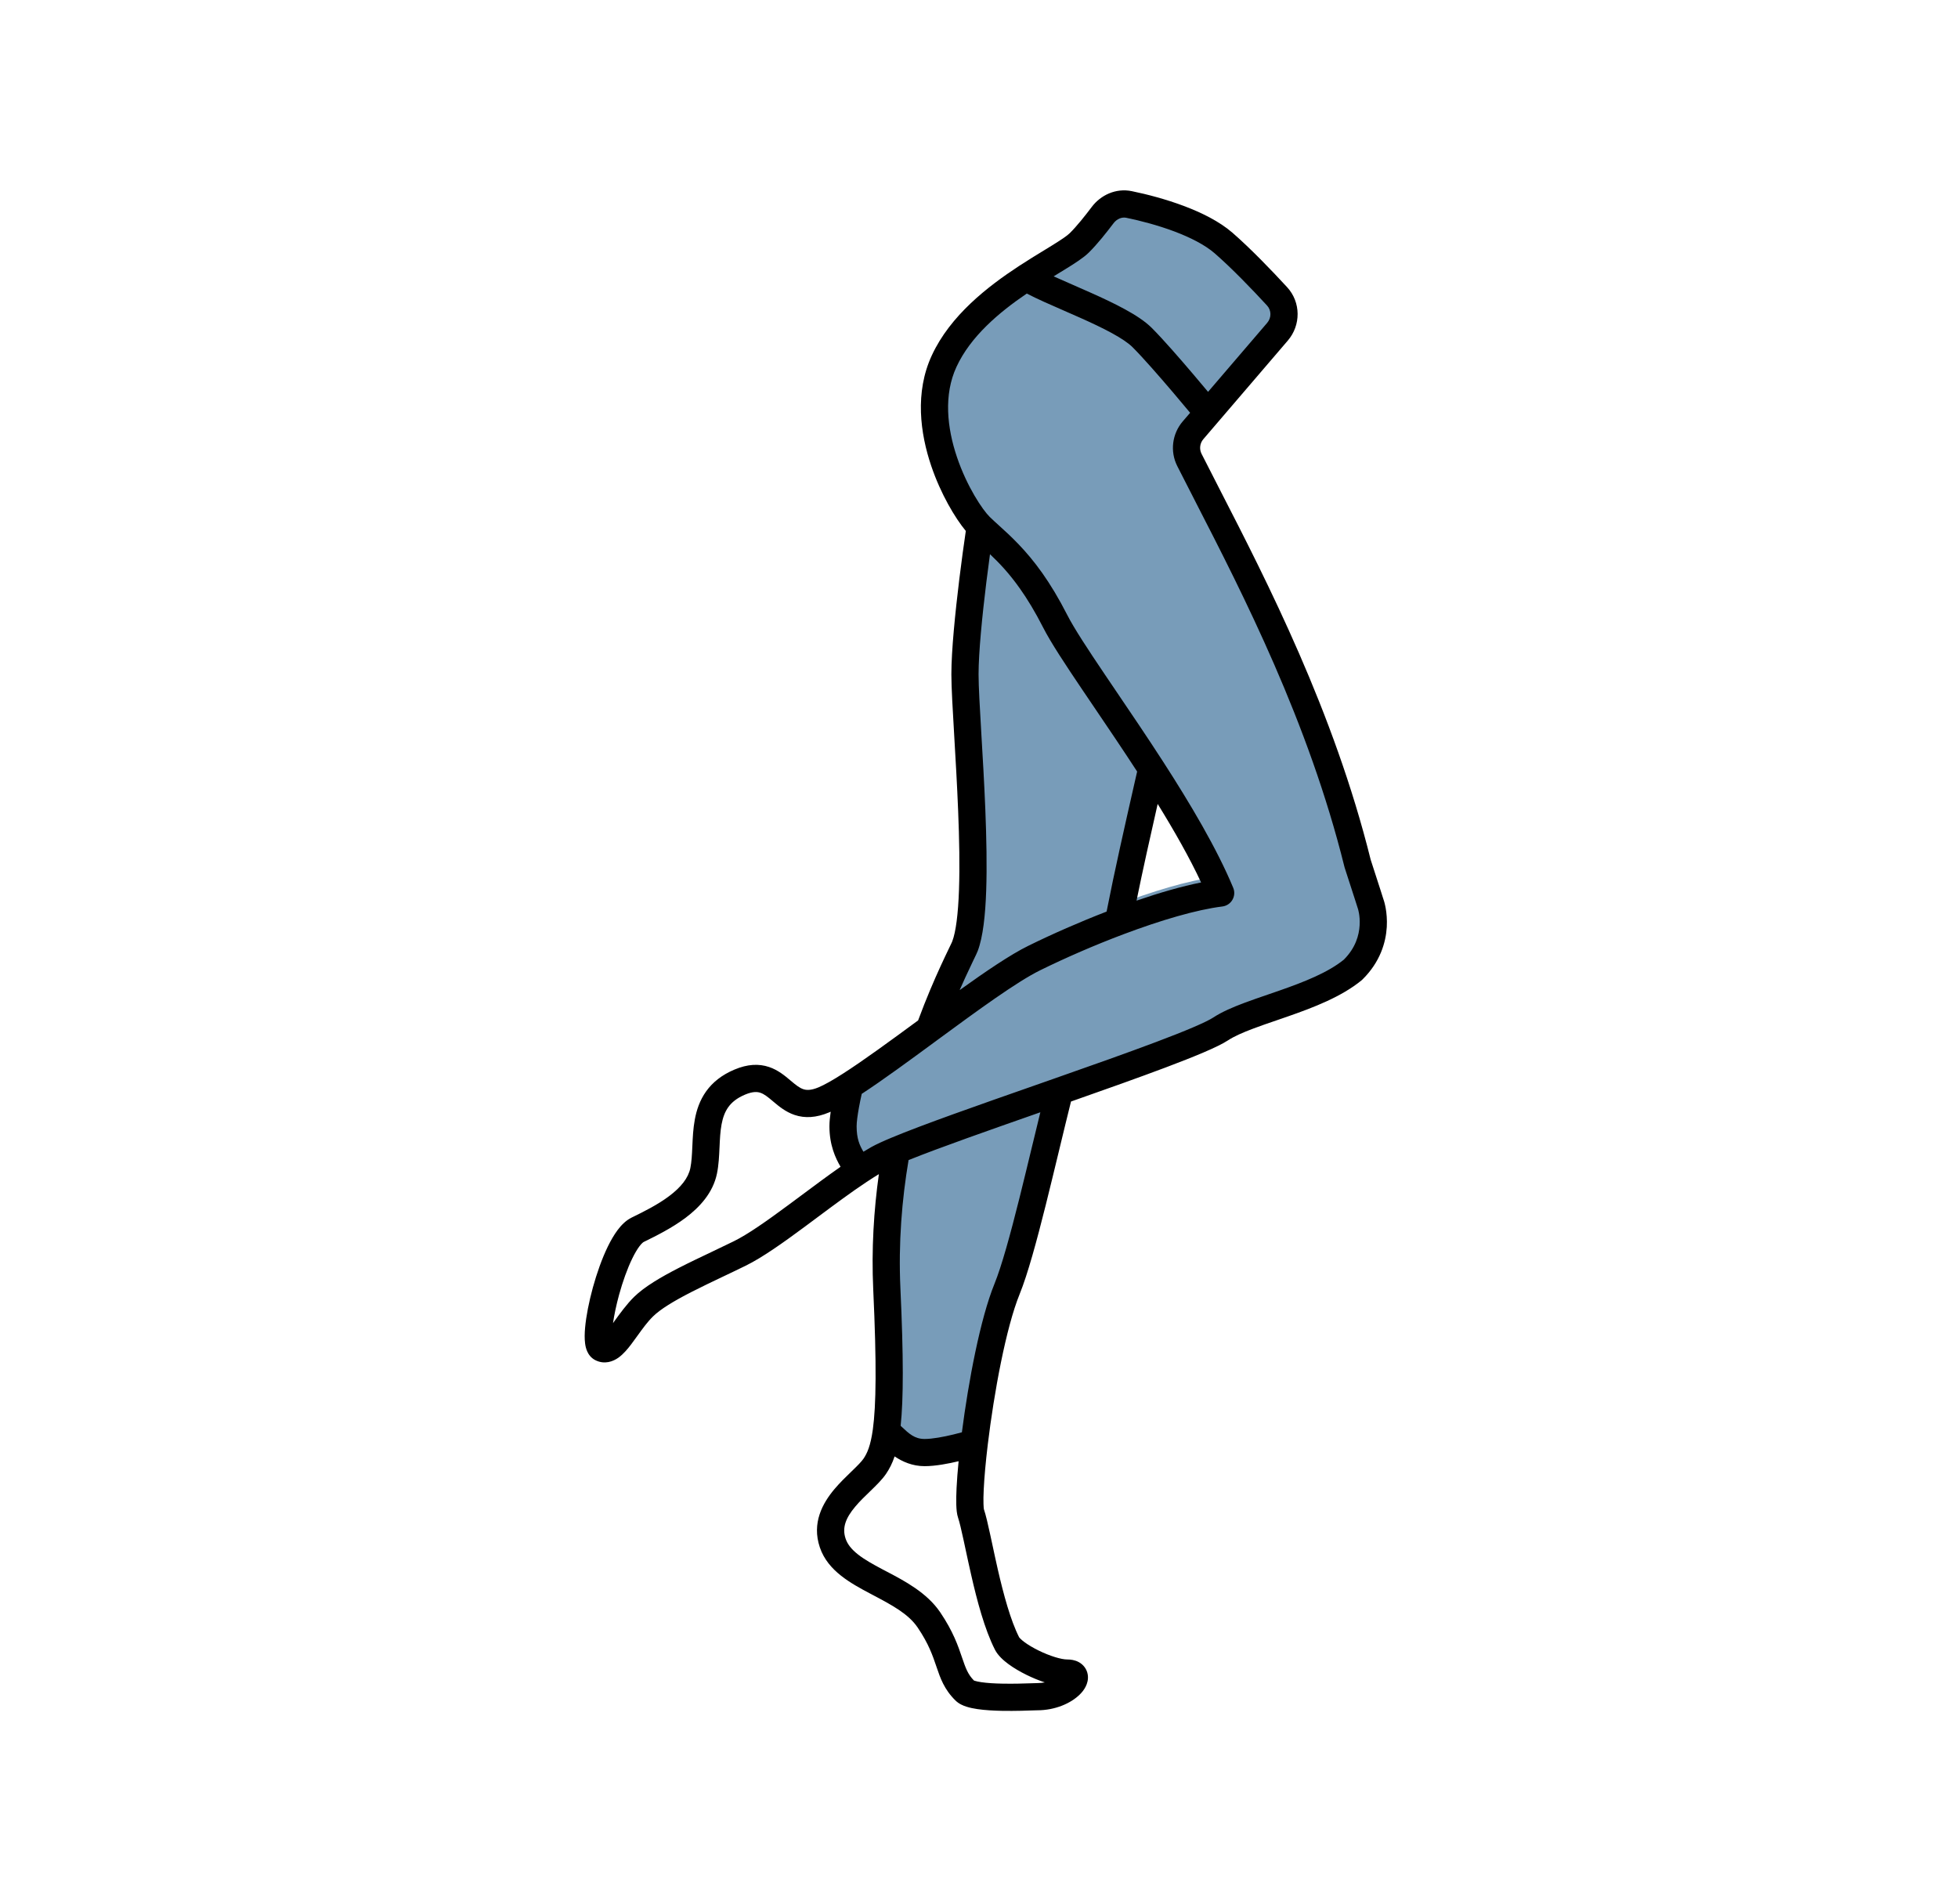 <svg width="72" height="70" viewBox="0 0 72 70" fill="none" xmlns="http://www.w3.org/2000/svg">
<rect width="72" height="70" fill="white"/>
<path fill-rule="evenodd" clip-rule="evenodd" d="M43.906 15.819L46.937 12.524C47.264 12.169 47.295 11.63 47.015 11.238C46.422 10.404 45.58 9.251 45 8.912C44.38 8.55 43.128 8.056 42.133 7.664C41.905 7.574 41.69 7.489 41.5 7.413C41.328 7.582 40.862 7.898 40.247 8.315C38.496 9.503 35.536 11.511 34.718 13.28C33.612 15.67 35.381 18.712 36.044 19.364C35.971 19.846 35.869 20.57 35.773 21.357C35.623 22.579 35.484 23.951 35.484 24.797C35.484 25.262 35.532 26.07 35.589 27.037C35.744 29.683 35.97 33.52 35.484 34.793C35.467 34.839 35.42 34.937 35.35 35.082C35.125 35.549 34.662 36.51 34.179 37.836L34.111 37.886C33.07 38.651 32.044 39.404 31.247 39.913C31.165 40.246 31 41.013 31 41.413C31 42.106 31.237 42.484 31.434 42.797C31.489 42.885 31.541 42.967 31.583 43.05C31.828 42.888 32.064 42.74 32.286 42.616C32.438 42.53 32.67 42.424 32.965 42.3C32.685 43.855 32.527 45.578 32.611 47.396C32.739 50.171 32.718 51.701 32.592 52.624C32.644 52.669 32.699 52.722 32.757 52.779C33.04 53.052 33.414 53.413 34 53.413C34.707 53.413 35.826 53.056 35.826 53.056C36.056 51.147 36.505 48.692 37.032 47.396C37.448 46.373 37.963 44.239 38.46 42.178C38.632 41.468 38.801 40.767 38.964 40.122C41.652 39.179 44.246 38.254 44.886 37.835C45.332 37.543 46.028 37.304 46.782 37.046C47.825 36.688 48.98 36.292 49.749 35.662C50.855 34.575 50.413 33.272 50.413 33.272C50.413 33.272 50.23 32.697 49.922 31.751C48.586 26.361 46.144 21.605 44.417 18.244L44.412 18.234C44.175 17.774 43.952 17.34 43.748 16.935C43.562 16.566 43.626 16.122 43.906 15.819ZM44.685 32.251C44.113 30.849 43.17 29.234 42.192 27.693C42.143 27.912 42.094 28.131 42.045 28.35C41.671 30.03 41.29 31.734 40.995 33.301C42.363 32.777 43.699 32.374 44.685 32.251Z" fill="#789CB9"/>
<path fill-rule="evenodd" clip-rule="evenodd" d="M40.146 7.61C40.473 7.175 41.03 6.91 41.614 7.028C42.18 7.144 42.868 7.324 43.526 7.571C44.177 7.815 44.836 8.139 45.318 8.556C45.992 9.142 46.773 9.955 47.33 10.56C47.842 11.117 47.839 11.96 47.356 12.523L44.251 16.147C44.12 16.299 44.095 16.512 44.183 16.686C44.39 17.097 44.615 17.537 44.857 18.006L44.863 18.018C46.586 21.372 49.05 26.168 50.403 31.613C50.554 32.079 50.675 32.453 50.759 32.713L50.855 33.015L50.887 33.113L50.888 33.116L50.889 33.118L50.889 33.119L50.89 33.122L50.896 33.142C50.901 33.157 50.907 33.178 50.913 33.203C50.926 33.253 50.942 33.322 50.957 33.407C50.986 33.576 51.011 33.812 50.995 34.089C50.961 34.649 50.757 35.372 50.1 36.018C50.089 36.029 50.078 36.039 50.066 36.049C49.326 36.655 48.294 37.049 47.383 37.367C47.23 37.421 47.081 37.472 46.935 37.522C46.634 37.625 46.35 37.722 46.084 37.823C45.688 37.971 45.377 38.111 45.16 38.253C44.959 38.385 44.64 38.536 44.266 38.696C43.881 38.861 43.405 39.048 42.87 39.25C41.866 39.628 40.639 40.064 39.383 40.505C39.245 41.057 39.103 41.646 38.959 42.243L38.946 42.297C38.783 42.971 38.618 43.656 38.455 44.308C38.123 45.633 37.791 46.858 37.495 47.585C36.995 48.813 36.552 51.209 36.323 53.115C36.246 53.754 36.195 54.325 36.174 54.765C36.163 54.985 36.16 55.166 36.165 55.302C36.168 55.417 36.176 55.472 36.179 55.489C36.18 55.495 36.18 55.496 36.179 55.493C36.253 55.711 36.329 56.047 36.409 56.415C36.434 56.529 36.459 56.648 36.486 56.771C36.548 57.06 36.614 57.372 36.688 57.696C36.902 58.629 37.159 59.582 37.477 60.208C37.477 60.206 37.476 60.206 37.476 60.206C37.477 60.205 37.487 60.222 37.519 60.254C37.554 60.29 37.606 60.335 37.674 60.385C37.81 60.486 37.991 60.593 38.192 60.692C38.614 60.899 39.028 61.021 39.242 61.021C39.371 61.021 39.527 61.04 39.672 61.12C39.834 61.209 39.963 61.367 39.998 61.573C40.029 61.756 39.975 61.916 39.921 62.022C39.864 62.134 39.786 62.231 39.703 62.312C39.382 62.628 38.811 62.89 38.137 62.89C38.13 62.89 38.103 62.891 38.061 62.892C37.862 62.9 37.32 62.919 36.849 62.91C36.545 62.904 36.221 62.887 35.942 62.846C35.803 62.826 35.663 62.797 35.535 62.756C35.419 62.719 35.26 62.654 35.134 62.529C34.717 62.12 34.574 61.696 34.439 61.298L34.431 61.274C34.297 60.879 34.148 60.441 33.744 59.846C33.402 59.341 32.801 59.023 32.08 58.642C32.05 58.626 32.02 58.611 31.99 58.594C31.633 58.406 31.249 58.196 30.926 57.94C30.597 57.68 30.299 57.348 30.148 56.901C29.842 56 30.252 55.273 30.68 54.762C30.88 54.524 31.104 54.308 31.291 54.127C31.304 54.114 31.318 54.101 31.331 54.089C31.542 53.885 31.679 53.746 31.755 53.635C31.886 53.441 32.013 53.17 32.097 52.556C32.216 51.684 32.24 50.195 32.111 47.419C32.042 45.927 32.133 44.499 32.318 43.175C32.172 43.263 32.019 43.361 31.86 43.467C31.3 43.838 30.694 44.289 30.083 44.744C29.912 44.872 29.739 45.001 29.568 45.127C28.804 45.692 28.038 46.239 27.422 46.541C27.144 46.678 26.865 46.81 26.59 46.941C26.187 47.133 25.791 47.321 25.413 47.515C24.776 47.842 24.287 48.138 24.015 48.405C23.807 48.609 23.635 48.849 23.452 49.102C23.373 49.212 23.293 49.324 23.206 49.438C23.08 49.603 22.924 49.792 22.743 49.922C22.547 50.062 22.236 50.184 21.897 50.018C21.726 49.934 21.637 49.791 21.594 49.694C21.549 49.595 21.527 49.491 21.516 49.404C21.492 49.228 21.497 49.022 21.516 48.815C21.554 48.393 21.658 47.867 21.801 47.345C21.945 46.823 22.134 46.282 22.352 45.836C22.461 45.613 22.582 45.402 22.716 45.224C22.844 45.054 23.012 44.879 23.223 44.774C23.672 44.554 24.182 44.302 24.608 43.981C25.038 43.658 25.311 43.318 25.386 42.95C25.432 42.724 25.445 42.465 25.459 42.151L25.46 42.131C25.473 41.837 25.488 41.497 25.55 41.166C25.613 40.822 25.731 40.461 25.966 40.131C26.205 39.797 26.544 39.525 27.008 39.33C27.486 39.128 27.903 39.108 28.28 39.235C28.613 39.347 28.87 39.564 29.05 39.716C29.057 39.722 29.064 39.728 29.071 39.734C29.278 39.908 29.401 40.004 29.538 40.05C29.644 40.086 29.807 40.106 30.102 39.982C30.314 39.893 30.609 39.727 30.979 39.491C31.745 39.002 32.735 38.276 33.761 37.522C34.065 36.702 34.358 36.027 34.587 35.528C34.708 35.264 34.811 35.049 34.888 34.889C34.926 34.809 34.957 34.745 34.981 34.695C34.992 34.67 35.001 34.651 35.008 34.636C35.014 34.622 35.017 34.616 35.017 34.614C35.017 34.614 35.017 34.614 35.017 34.614C35.15 34.266 35.233 33.609 35.264 32.724C35.295 31.86 35.275 30.842 35.233 29.815C35.196 28.886 35.141 27.935 35.091 27.094C35.033 26.107 34.984 25.27 34.984 24.797C34.984 23.916 35.127 22.516 35.276 21.295C35.359 20.623 35.445 19.996 35.515 19.524C35.119 19.047 34.593 18.163 34.244 17.134C33.838 15.937 33.634 14.431 34.264 13.07C34.947 11.593 36.331 10.53 37.46 9.789C37.796 9.569 38.121 9.371 38.403 9.199C38.496 9.142 38.584 9.088 38.667 9.037C39.022 8.818 39.236 8.673 39.334 8.577C39.59 8.326 39.901 7.935 40.146 7.61ZM36.404 20.379C36.36 20.699 36.314 21.051 36.269 21.417C36.119 22.641 35.984 23.985 35.984 24.797C35.984 25.254 36.031 26.034 36.086 26.98C36.136 27.817 36.193 28.785 36.233 29.775C36.274 30.811 36.296 31.858 36.264 32.759C36.233 33.64 36.15 34.45 35.952 34.971C35.926 35.038 35.87 35.155 35.808 35.282C35.802 35.295 35.795 35.309 35.788 35.323C35.712 35.481 35.613 35.689 35.496 35.944C35.431 36.085 35.362 36.239 35.288 36.408C36.255 35.714 37.164 35.097 37.813 34.779C38.705 34.34 39.702 33.903 40.692 33.52C40.986 32.019 41.353 30.406 41.712 28.823C41.746 28.672 41.78 28.522 41.815 28.371C41.277 27.543 40.732 26.74 40.233 26.003C40.086 25.787 39.944 25.576 39.806 25.372C39.175 24.437 38.635 23.619 38.355 23.068C38.059 22.487 37.775 22.024 37.507 21.645C37.103 21.073 36.739 20.695 36.404 20.379ZM42.57 29.562C42.297 30.766 42.027 31.97 41.793 33.118C42.635 32.828 43.452 32.592 44.168 32.449C43.743 31.54 43.182 30.553 42.57 29.562ZM33.41 42.658C33.165 44.11 33.033 45.702 33.11 47.373C33.227 49.909 33.223 51.44 33.119 52.428C33.131 52.44 33.143 52.451 33.154 52.462C33.426 52.718 33.632 52.913 34 52.913C34.29 52.913 34.697 52.836 35.06 52.748C35.175 52.72 35.281 52.693 35.371 52.668C35.611 50.805 36.045 48.494 36.569 47.208C36.833 46.558 37.15 45.404 37.485 44.065C37.647 43.417 37.811 42.736 37.974 42.06L37.987 42.009C38.077 41.635 38.167 41.263 38.256 40.9C36.358 41.565 34.531 42.206 33.41 42.658ZM35.25 53.731C34.882 53.819 34.4 53.913 34 53.913C33.551 53.913 33.182 53.747 32.897 53.554C32.812 53.808 32.707 54.012 32.582 54.196C32.437 54.41 32.215 54.624 32.026 54.808L31.994 54.839C31.799 55.026 31.611 55.208 31.447 55.404C31.101 55.817 30.958 56.176 31.095 56.58C31.164 56.784 31.309 56.968 31.546 57.156C31.789 57.348 32.096 57.519 32.458 57.711C32.508 57.737 32.559 57.764 32.611 57.791C33.266 58.135 34.083 58.564 34.572 59.284C35.052 59.992 35.235 60.532 35.377 60.952C35.512 61.349 35.592 61.568 35.813 61.794C35.82 61.797 35.83 61.8 35.844 61.805C35.898 61.823 35.979 61.841 36.088 61.857C36.305 61.889 36.581 61.905 36.868 61.91C37.294 61.918 37.653 61.905 37.893 61.897C37.999 61.893 38.082 61.89 38.137 61.89C38.238 61.89 38.333 61.88 38.42 61.864C38.188 61.788 37.958 61.691 37.751 61.589C37.51 61.471 37.276 61.334 37.081 61.19C36.901 61.057 36.697 60.878 36.586 60.661C36.205 59.912 35.925 58.846 35.714 57.919C35.638 57.588 35.569 57.264 35.506 56.972C35.48 56.851 35.456 56.735 35.432 56.627C35.349 56.244 35.284 55.968 35.232 55.814C35.183 55.671 35.17 55.49 35.165 55.334C35.16 55.161 35.163 54.951 35.175 54.716C35.189 54.429 35.214 54.096 35.25 53.731ZM39.258 62.022C39.258 62.022 39.257 62.021 39.255 62.021L39.258 62.022ZM41.414 8.008C41.257 7.976 41.072 8.043 40.945 8.212C40.697 8.54 40.348 8.983 40.035 9.29C39.841 9.481 39.519 9.686 39.192 9.888C39.103 9.943 39.01 10 38.914 10.058C38.859 10.092 38.803 10.126 38.745 10.162C38.962 10.26 39.202 10.365 39.457 10.476C39.669 10.569 39.89 10.665 40.117 10.767C40.546 10.958 40.982 11.162 41.365 11.372C41.741 11.577 42.102 11.807 42.354 12.059C42.77 12.475 43.386 13.183 43.889 13.775C44.089 14.01 44.274 14.229 44.423 14.409L46.597 11.872C46.76 11.682 46.753 11.41 46.594 11.237C46.043 10.638 45.293 9.859 44.662 9.311C44.312 9.008 43.781 8.735 43.175 8.507C42.576 8.283 41.941 8.116 41.414 8.008ZM43.764 15.179C43.6 14.983 43.376 14.715 43.128 14.422C42.622 13.828 42.03 13.15 41.646 12.766C41.498 12.618 41.241 12.443 40.886 12.249C40.538 12.059 40.131 11.868 39.709 11.68C39.518 11.594 39.32 11.508 39.123 11.422C38.624 11.205 38.131 10.989 37.757 10.794C36.726 11.495 35.686 12.377 35.172 13.49C34.696 14.518 34.824 15.729 35.191 16.813C35.56 17.902 36.133 18.751 36.395 19.008C36.493 19.104 36.605 19.206 36.73 19.319C37.157 19.706 37.723 20.218 38.324 21.068C38.622 21.489 38.93 21.994 39.246 22.614C39.493 23.099 39.992 23.86 40.635 24.813C40.77 25.014 40.911 25.222 41.057 25.437C41.593 26.227 42.187 27.104 42.769 28.005C43.767 29.551 44.747 31.198 45.348 32.645C45.408 32.789 45.397 32.953 45.318 33.089C45.24 33.224 45.102 33.314 44.947 33.333C44.003 33.449 42.688 33.836 41.307 34.356C40.261 34.75 39.196 35.213 38.254 35.676C37.395 36.098 35.957 37.149 34.475 38.238L34.397 38.296C33.436 39.002 32.471 39.711 31.688 40.223C31.655 40.368 31.618 40.546 31.585 40.727C31.534 41.008 31.5 41.261 31.5 41.413C31.5 41.867 31.607 42.111 31.75 42.351C31.848 42.29 31.946 42.233 32.041 42.179C32.22 42.079 32.473 41.964 32.772 41.839C33.91 41.362 35.971 40.64 38.057 39.91C38.304 39.823 38.552 39.736 38.798 39.65C40.143 39.179 41.458 38.713 42.517 38.314C43.046 38.115 43.507 37.933 43.872 37.777C44.248 37.616 44.493 37.495 44.612 37.417C44.926 37.211 45.322 37.041 45.731 36.887C46.012 36.781 46.32 36.675 46.63 36.569C46.771 36.521 46.913 36.472 47.053 36.423C47.969 36.103 48.83 35.762 49.415 35.289C49.85 34.854 49.975 34.389 49.996 34.029C50.008 33.844 49.991 33.687 49.972 33.578C49.962 33.523 49.953 33.482 49.946 33.457C49.943 33.444 49.94 33.435 49.939 33.431C49.938 33.43 49.938 33.43 49.938 33.429C49.938 33.429 49.938 33.429 49.938 33.429C49.938 33.429 49.938 33.428 49.938 33.428L49.936 33.423L49.903 33.319L49.807 33.019C49.723 32.757 49.6 32.378 49.446 31.905C49.443 31.894 49.439 31.882 49.437 31.871C48.116 26.545 45.7 21.837 43.972 18.473L43.967 18.462C43.726 17.994 43.499 17.551 43.29 17.137C43.018 16.597 43.102 15.951 43.491 15.496L43.764 15.179ZM30.909 42.904C30.721 42.584 30.5 42.106 30.5 41.413C30.5 41.256 30.519 41.068 30.546 40.879C30.528 40.888 30.509 40.895 30.491 40.903C30.012 41.105 29.595 41.125 29.218 40.998C28.885 40.886 28.628 40.669 28.448 40.517C28.441 40.511 28.434 40.505 28.427 40.499C28.221 40.325 28.098 40.229 27.961 40.183C27.855 40.147 27.691 40.127 27.396 40.251C27.086 40.382 26.9 40.544 26.78 40.713C26.656 40.886 26.58 41.095 26.533 41.348C26.485 41.607 26.472 41.884 26.458 42.197L26.457 42.21C26.444 42.504 26.429 42.838 26.365 43.15C26.219 43.869 25.718 44.398 25.209 44.781C24.701 45.162 24.114 45.451 23.68 45.664L23.665 45.672C23.665 45.672 23.663 45.672 23.661 45.674C23.659 45.675 23.656 45.677 23.652 45.68C23.644 45.686 23.633 45.695 23.619 45.708C23.59 45.734 23.555 45.773 23.514 45.827C23.432 45.936 23.343 46.086 23.251 46.274C23.068 46.649 22.898 47.127 22.765 47.61C22.663 47.984 22.586 48.348 22.542 48.654C22.557 48.632 22.573 48.61 22.589 48.587C22.788 48.312 23.041 47.961 23.314 47.691C23.706 47.306 24.322 46.951 24.957 46.625C25.341 46.428 25.768 46.225 26.187 46.026C26.46 45.896 26.729 45.767 26.981 45.644C27.502 45.388 28.196 44.898 28.973 44.323C29.137 44.202 29.303 44.078 29.472 43.953C29.949 43.597 30.44 43.232 30.909 42.904Z" fill="black"/>
</svg>
